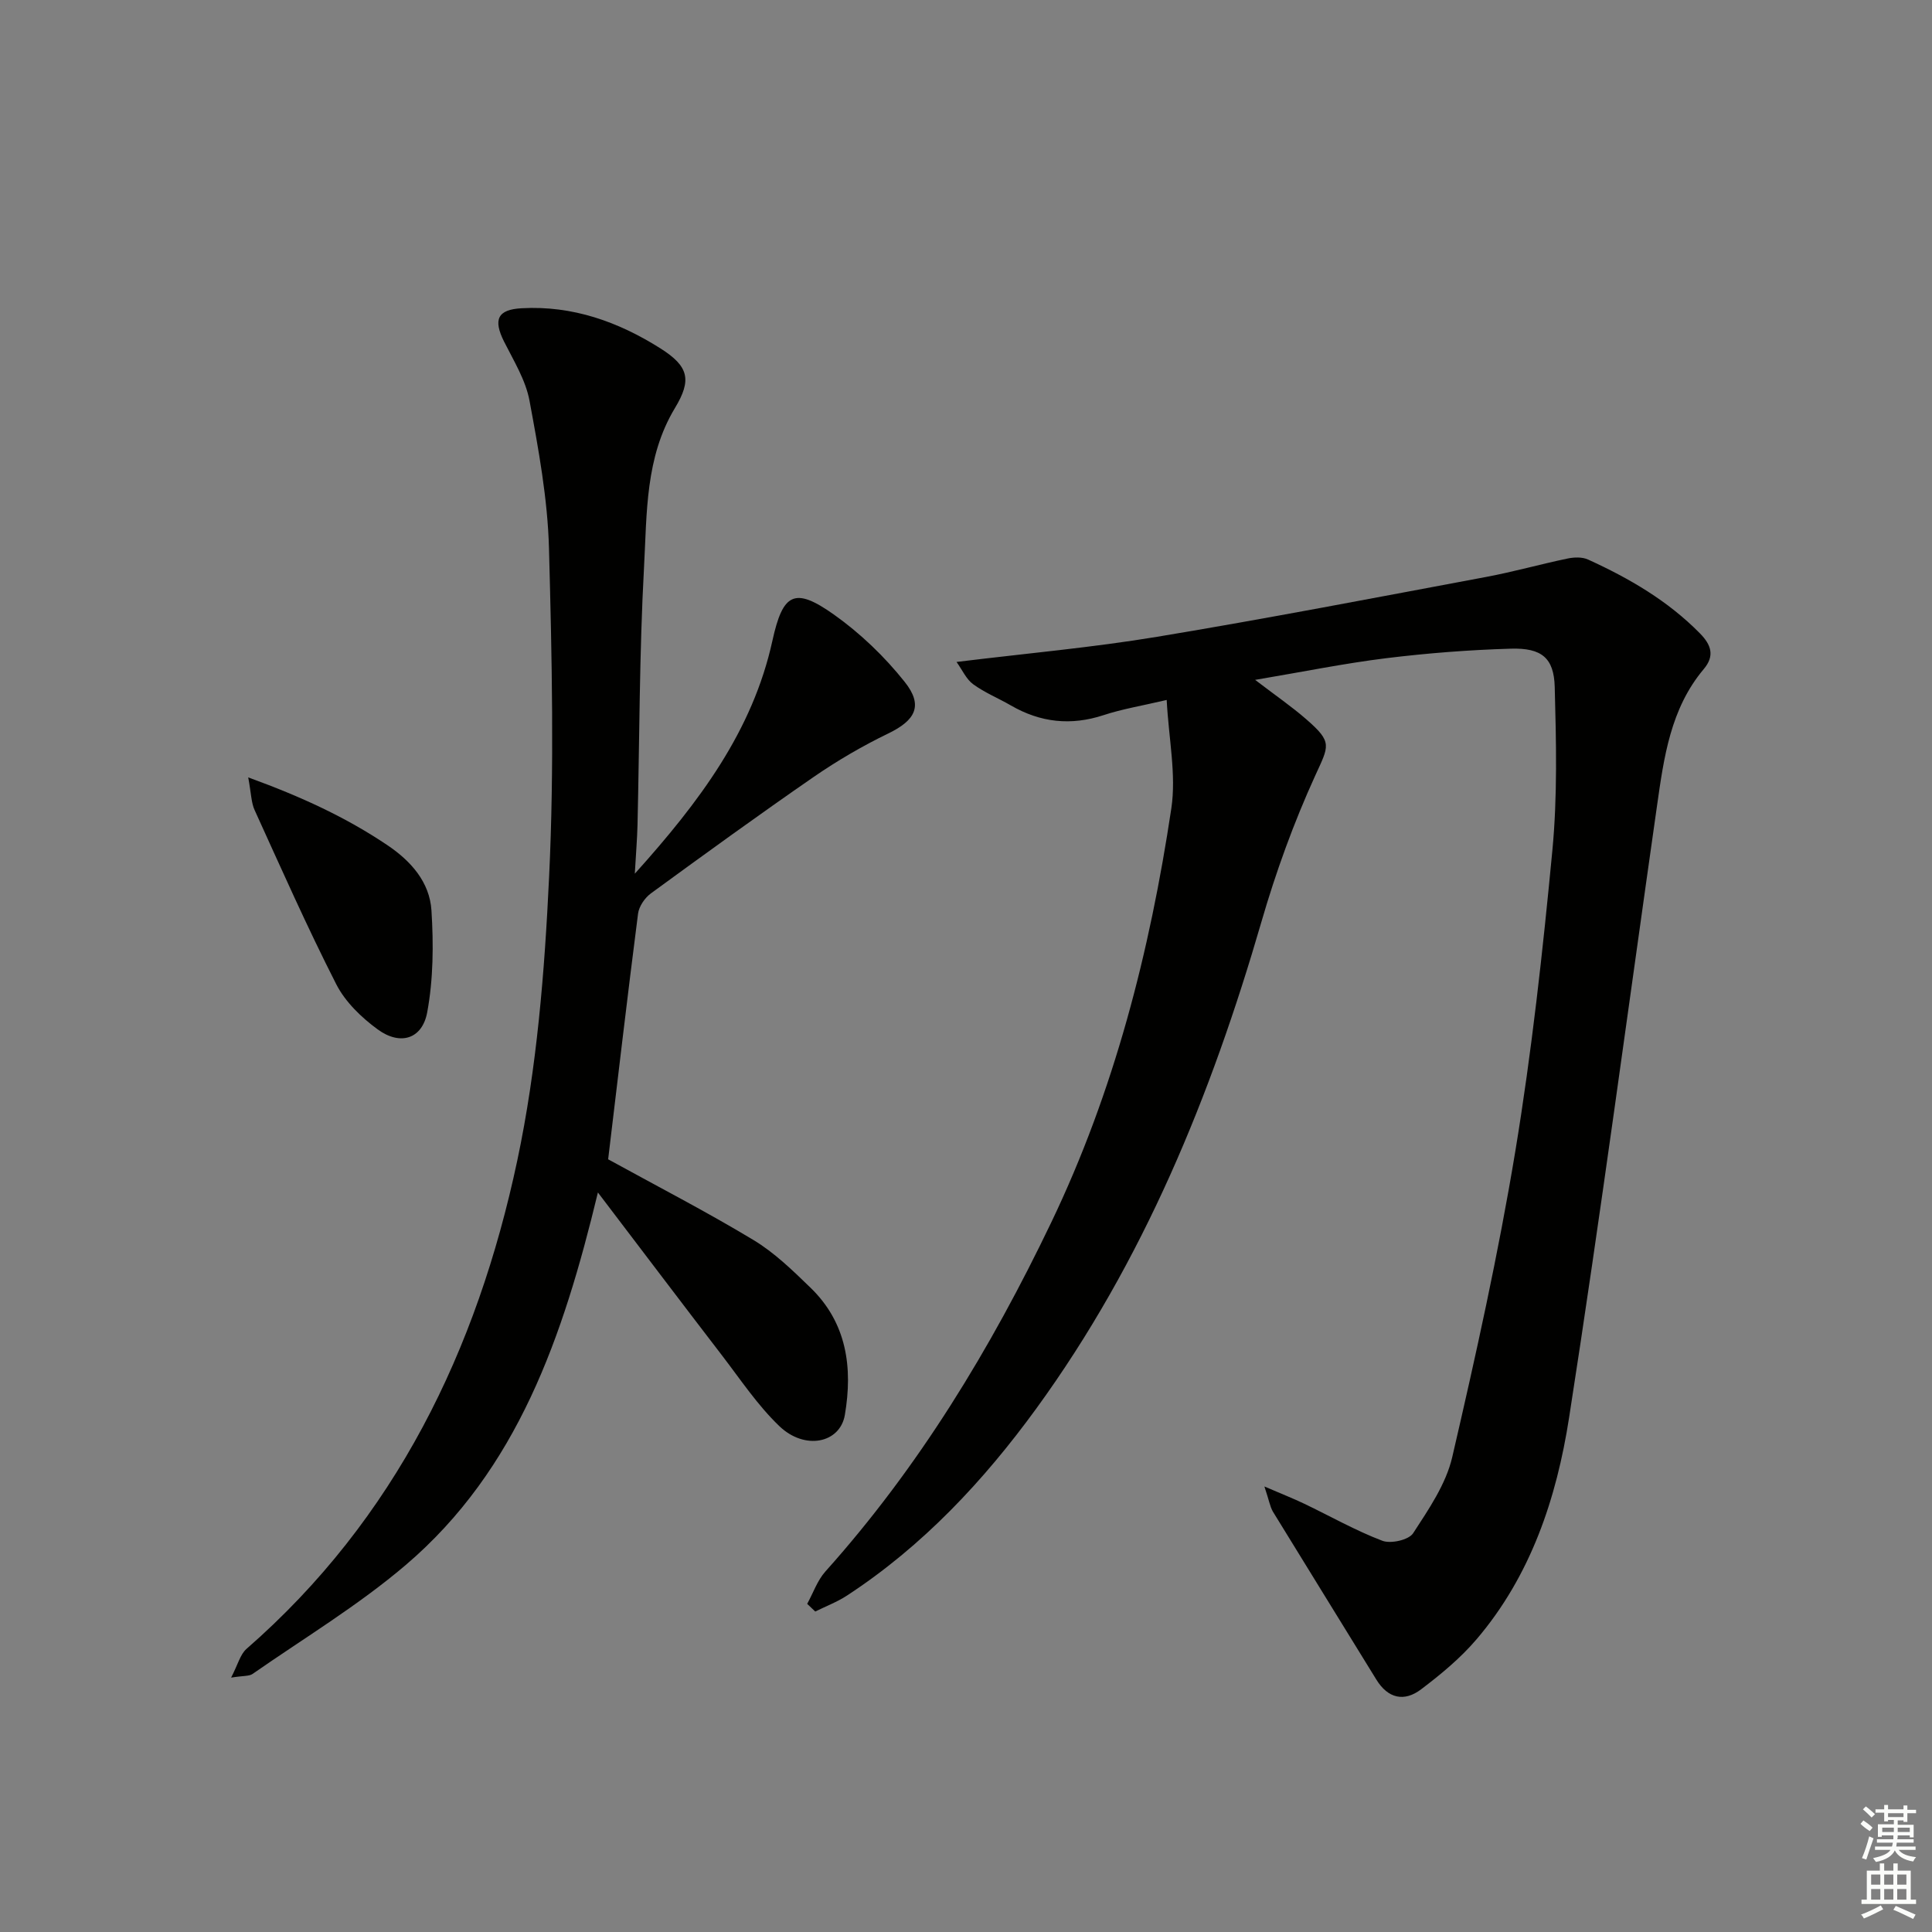 <svg enable-background="new 0 0 400 400" viewBox="0 0 400 400" xmlns="http://www.w3.org/2000/svg"><rect x="0" y="0" width="400" height="400" fill="#808080" stroke="none"/><g fill="#010100"><path d="m261.78 307.76c3.69 1.59 6.02 2.5 8.27 3.58 5.38 2.58 10.6 5.55 16.15 7.66 1.76.67 5.48-.17 6.38-1.57 3.21-4.94 6.79-10.15 8.09-15.75 4.87-20.99 9.55-42.08 13.06-63.33 3.4-20.62 5.69-41.46 7.67-62.27 1.07-11.2.79-22.57.49-33.84-.16-6.03-2.7-8.12-9.07-7.94-8.61.25-17.24.92-25.8 1.97-8.67 1.07-17.25 2.82-27.16 4.49 4.25 3.25 7.61 5.55 10.65 8.21 5.44 4.74 4.62 5.41 1.77 11.66-4.44 9.74-8.13 19.92-11.11 30.21-10.44 35.98-24.43 70.28-46.6 100.76-10.92 15.01-23.53 28.49-39.22 38.75-2.04 1.33-4.37 2.21-6.56 3.3-.56-.53-1.11-1.06-1.67-1.59 1.24-2.25 2.1-4.83 3.76-6.69 19.38-21.63 34.23-46.13 46.74-72.22 13.07-27.24 20.44-56.11 24.89-85.77 1.05-7.02-.54-14.43-.96-22.46-5.16 1.21-9.21 1.87-13.06 3.14-6.78 2.23-13.08 1.53-19.19-2-2.59-1.5-5.41-2.64-7.81-4.39-1.44-1.05-2.25-2.95-3.45-4.62 14.59-1.79 28.15-2.99 41.53-5.21 22.74-3.77 45.39-8.14 68.06-12.38 5.69-1.06 11.28-2.65 16.96-3.83 1.34-.28 3.01-.33 4.21.22 8.51 3.88 16.52 8.53 23.16 15.29 2.33 2.37 3.1 4.64.78 7.39-6.89 8.19-8.25 18.29-9.68 28.35-6.02 42.22-11.64 84.51-18.2 126.65-2.59 16.65-7.92 32.73-19.21 45.93-3.31 3.87-7.35 7.21-11.43 10.3-3.47 2.63-6.84 1.93-9.27-2.03-7.12-11.6-14.31-23.17-21.42-34.78-.6-1.05-.79-2.35-1.75-5.19z"/><path d="m131.43 180.89c13.45-14.95 24.39-29.58 28.49-48.24 2.16-9.83 4.55-11.21 12.73-5.41 5.46 3.87 10.49 8.7 14.66 13.94 3.92 4.92 2.19 7.97-3.39 10.67-5.35 2.59-10.54 5.62-15.43 8.99-11.37 7.85-22.56 15.97-33.72 24.12-1.27.93-2.48 2.7-2.67 4.21-2.22 17.26-4.23 34.54-6.19 50.85 10.18 5.6 20.31 10.82 30.05 16.69 4.36 2.62 8.15 6.31 11.84 9.89 7.54 7.29 8.78 16.56 7.12 26.34-1 5.87-8.3 7.38-13.57 2.32-4.51-4.32-8.06-9.68-11.9-14.68-8.3-10.8-16.51-21.67-25.66-33.69-7.19 29.81-16.6 57.37-39.84 77.17-9.82 8.36-21.03 15.11-31.66 22.51-.7.49-1.85.35-4.44.76 1.41-2.7 1.88-4.81 3.19-5.95 30.88-26.94 47.74-61.94 56.05-101.07 4.08-19.23 5.67-39.15 6.6-58.85 1.08-22.61.58-45.33-.03-67.98-.28-10.21-2.16-20.43-4.03-30.51-.79-4.27-3.27-8.27-5.27-12.25-2.3-4.59-1.33-6.63 3.63-6.9 10.56-.59 20.03 2.8 28.76 8.32 5.87 3.72 6.5 6.52 2.99 12.34-6.17 10.22-5.79 21.76-6.4 32.92-.97 17.78-.93 35.61-1.35 53.42-.07 2.89-.32 5.77-.56 10.07z"/><path d="m51.39 160.95c11.03 4.01 20.24 8.27 28.78 14.01 4.91 3.3 8.79 7.66 9.16 13.56.44 6.99.39 14.21-.88 21.06-1.03 5.58-5.61 6.95-10.26 3.54-3.37-2.46-6.71-5.69-8.57-9.34-6.02-11.81-11.39-23.95-16.89-36.03-.72-1.54-.71-3.41-1.34-6.8z"/></g><path d="m385.2 377.6.6-.7c.6.4 1.3.9 1.9 1.5l-.6.7c-.8-.5-1.4-1-1.9-1.5zm.3 7.1c.6-1.4 1.1-2.9 1.5-4.5.3.1.6.3.9.4-.5 1.4-1 2.9-1.5 4.4zm.2-10.1.6-.6c.7.5 1.3 1.1 1.9 1.6l-.7.7c-.6-.6-1.2-1.2-1.8-1.7zm8.4-.8h.8v.9h1.8v.7h-1.8v1.8h-.8v-.3h-1.2v.9h3.3v2.6h-.8v-.4h-2.5c0 .3 0 .6-.1.8h3.4v.7h-3.5c0 .3-.1.6-.1.8h4v.7h-3.5c.7.9 1.9 1.3 3.6 1.5-.2.2-.4.5-.6.9-1.9-.3-3.2-1.1-3.8-2.3-.5 1.1-1.8 2-3.9 2.4-.2-.3-.4-.5-.6-.8 1.9-.4 3.1-.9 3.6-1.7h-3.2v-.7h3.5c.1-.2.1-.5.2-.8h-3.3v-.7h3.4c0-.2 0-.5 0-.8h-2.4v.3h-.8v-2.6h3.3v-.9h-1.2v.3h-.8v-1.8h-1.8v-.7h1.8v-.9h.8v.9h3.2zm-4.4 5.5h2.4c0-.3 0-.6 0-.9h-2.4zm1.2-3.1h3.2v-.8h-3.2zm4.4 2.2h-2.4v.9h2.5v-.9z" fill="#fbfcfa"/><path d="m389.2 385.8h.9v1.5h1.9v-1.5h.9v1.5h2.7v6h1.1v.9h-11.3v-.9h1.1v-6h2.7zm.2 8.7.5.8c-1.2.6-2.5 1.3-4 1.9-.2-.3-.3-.6-.6-.8 1.6-.6 3-1.3 4.1-1.9zm-2-4.3h1.9v-2.1h-1.9zm0 3.1h1.9v-2.2h-1.9zm2.7-3.1h1.9v-2.1h-1.9zm0 3.1h1.9v-2.2h-1.9zm2.4 1.3c1.4.6 2.7 1.2 4.1 1.8l-.5.9c-1.5-.7-2.8-1.4-4.1-1.9zm2.2-6.5h-1.9v2.1h1.9zm-1.9 5.2h1.9v-2.2h-1.9z" fill="#fbfcfa"/></svg>